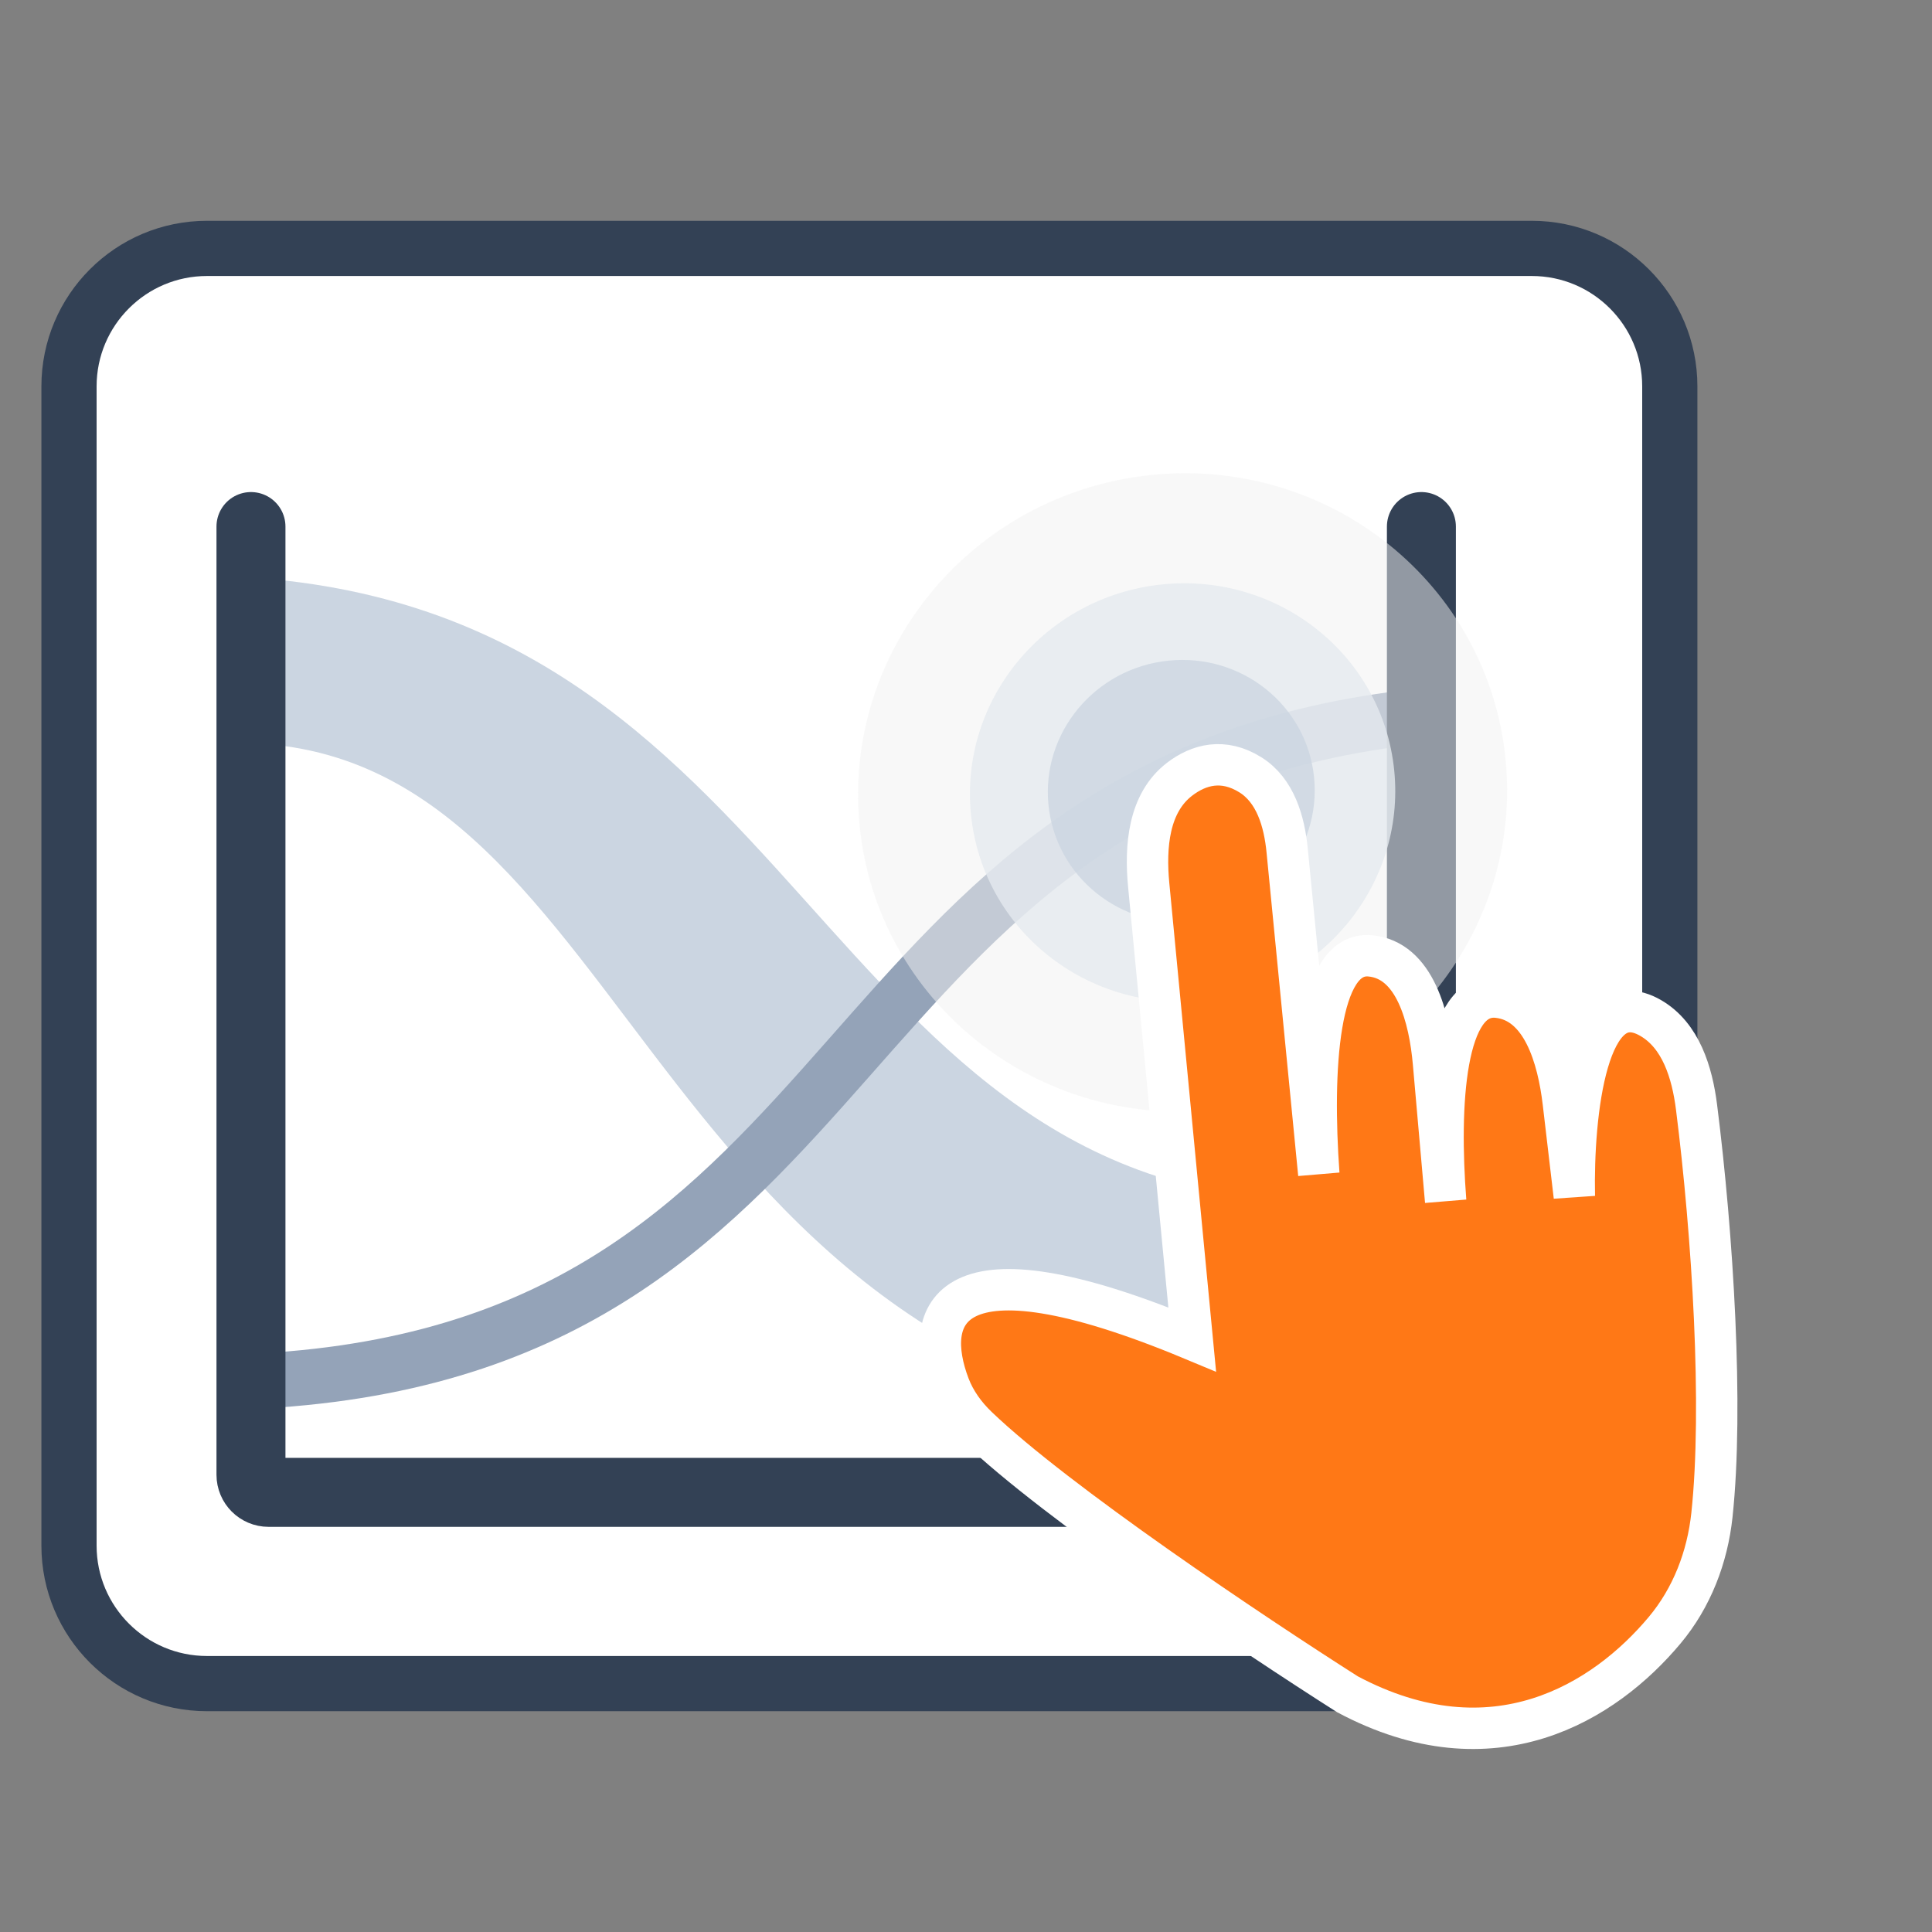 <svg width="70" height="70" viewBox="0 0 70 70" fill="none" xmlns="http://www.w3.org/2000/svg">
<rect x="0" y="0" width="70" height="70" fill="#808080" stroke="none"/>
<g clip-path="url(#clip0_29_254)">
<mask id="mask0_29_254" style="mask-type:luminance" maskUnits="userSpaceOnUse" x="0" y="0" width="70" height="70">
<path d="M70 0H0V70H70V0Z" fill="white"/>
</mask>
<g mask="url(#mask0_29_254)">
<path d="M55.5 9H7.5C4.739 9 2.5 11.239 2.5 14V56C2.5 58.761 4.739 61 7.5 61H55.5C58.261 61 60.5 58.761 60.5 56V14C60.5 11.239 58.261 9 55.5 9Z" fill="white" stroke="#334155" stroke-width="2"/>
<path d="M50 51.97C23.889 52.969 23.889 28.493 10 26.994V21C30 22.998 30 44.977 50 43.478V51.97Z" fill="#CBD5E1"/>
<path d="M10 50C31.904 48.468 29.657 28.553 51 26" stroke="#94A3B8" stroke-width="2"/>
<path d="M9.093 19.078V53.433C9.093 53.785 9.378 54.071 9.731 54.071H51.5V19.078" stroke="#334155" stroke-width="2.499" stroke-linecap="round"/>
<path opacity="0.5" d="M43.993 40.215C50.456 39.546 55.182 33.854 54.549 27.502C53.917 21.15 48.165 16.542 41.702 17.211C35.239 17.88 30.513 23.571 31.146 29.924C31.779 36.276 37.531 40.883 43.993 40.215Z" fill="#F3F3F3"/>
<path opacity="0.8" d="M43.599 36.25C47.833 35.811 50.93 32.082 50.516 27.919C50.101 23.757 46.332 20.738 42.097 21.176C37.862 21.614 34.765 25.344 35.18 29.506C35.594 33.669 39.364 36.688 43.599 36.25Z" fill="#E5E9EE"/>
<path opacity="0.8" d="M43.272 33.396C45.929 33.121 47.873 30.781 47.612 28.169C47.352 25.556 44.987 23.662 42.329 23.937C39.672 24.212 37.728 26.552 37.988 29.164C38.248 31.777 40.614 33.671 43.272 33.396Z" fill="#CBD5E1"/>
<path d="M43.196 48.531L41.62 32.069C41.485 30.664 41.615 29.097 42.734 28.236C43.435 27.697 44.322 27.462 45.302 28.072C46.206 28.635 46.533 29.755 46.636 30.815L47.783 42.537C47.516 38.822 47.723 34.461 49.639 34.632C51.272 34.778 51.796 36.885 51.939 38.519L52.379 43.52C52.11 40.056 52.318 35.927 54.261 36.131C55.879 36.301 56.452 38.331 56.642 39.947L57.041 43.344C56.98 40.33 57.499 35.55 59.804 36.882C60.901 37.515 61.31 38.861 61.469 40.117C62.055 44.745 62.443 50.993 62.027 54.888C61.864 56.418 61.301 57.887 60.313 59.067C58.136 61.669 54.106 64.2 48.823 61.388C45.372 59.194 38.267 54.437 35.41 51.697C34.969 51.274 34.607 50.775 34.39 50.204C33.436 47.693 34.152 44.761 43.196 48.531Z" fill="#FF7816" stroke="white" stroke-width="1.5" stroke-linecap="round"/>
</g>
</g>
<defs>
<clipPath id="clip0_29_254">
<rect width="70" height="70" fill="white"/>
</clipPath>
</defs>
</svg>
